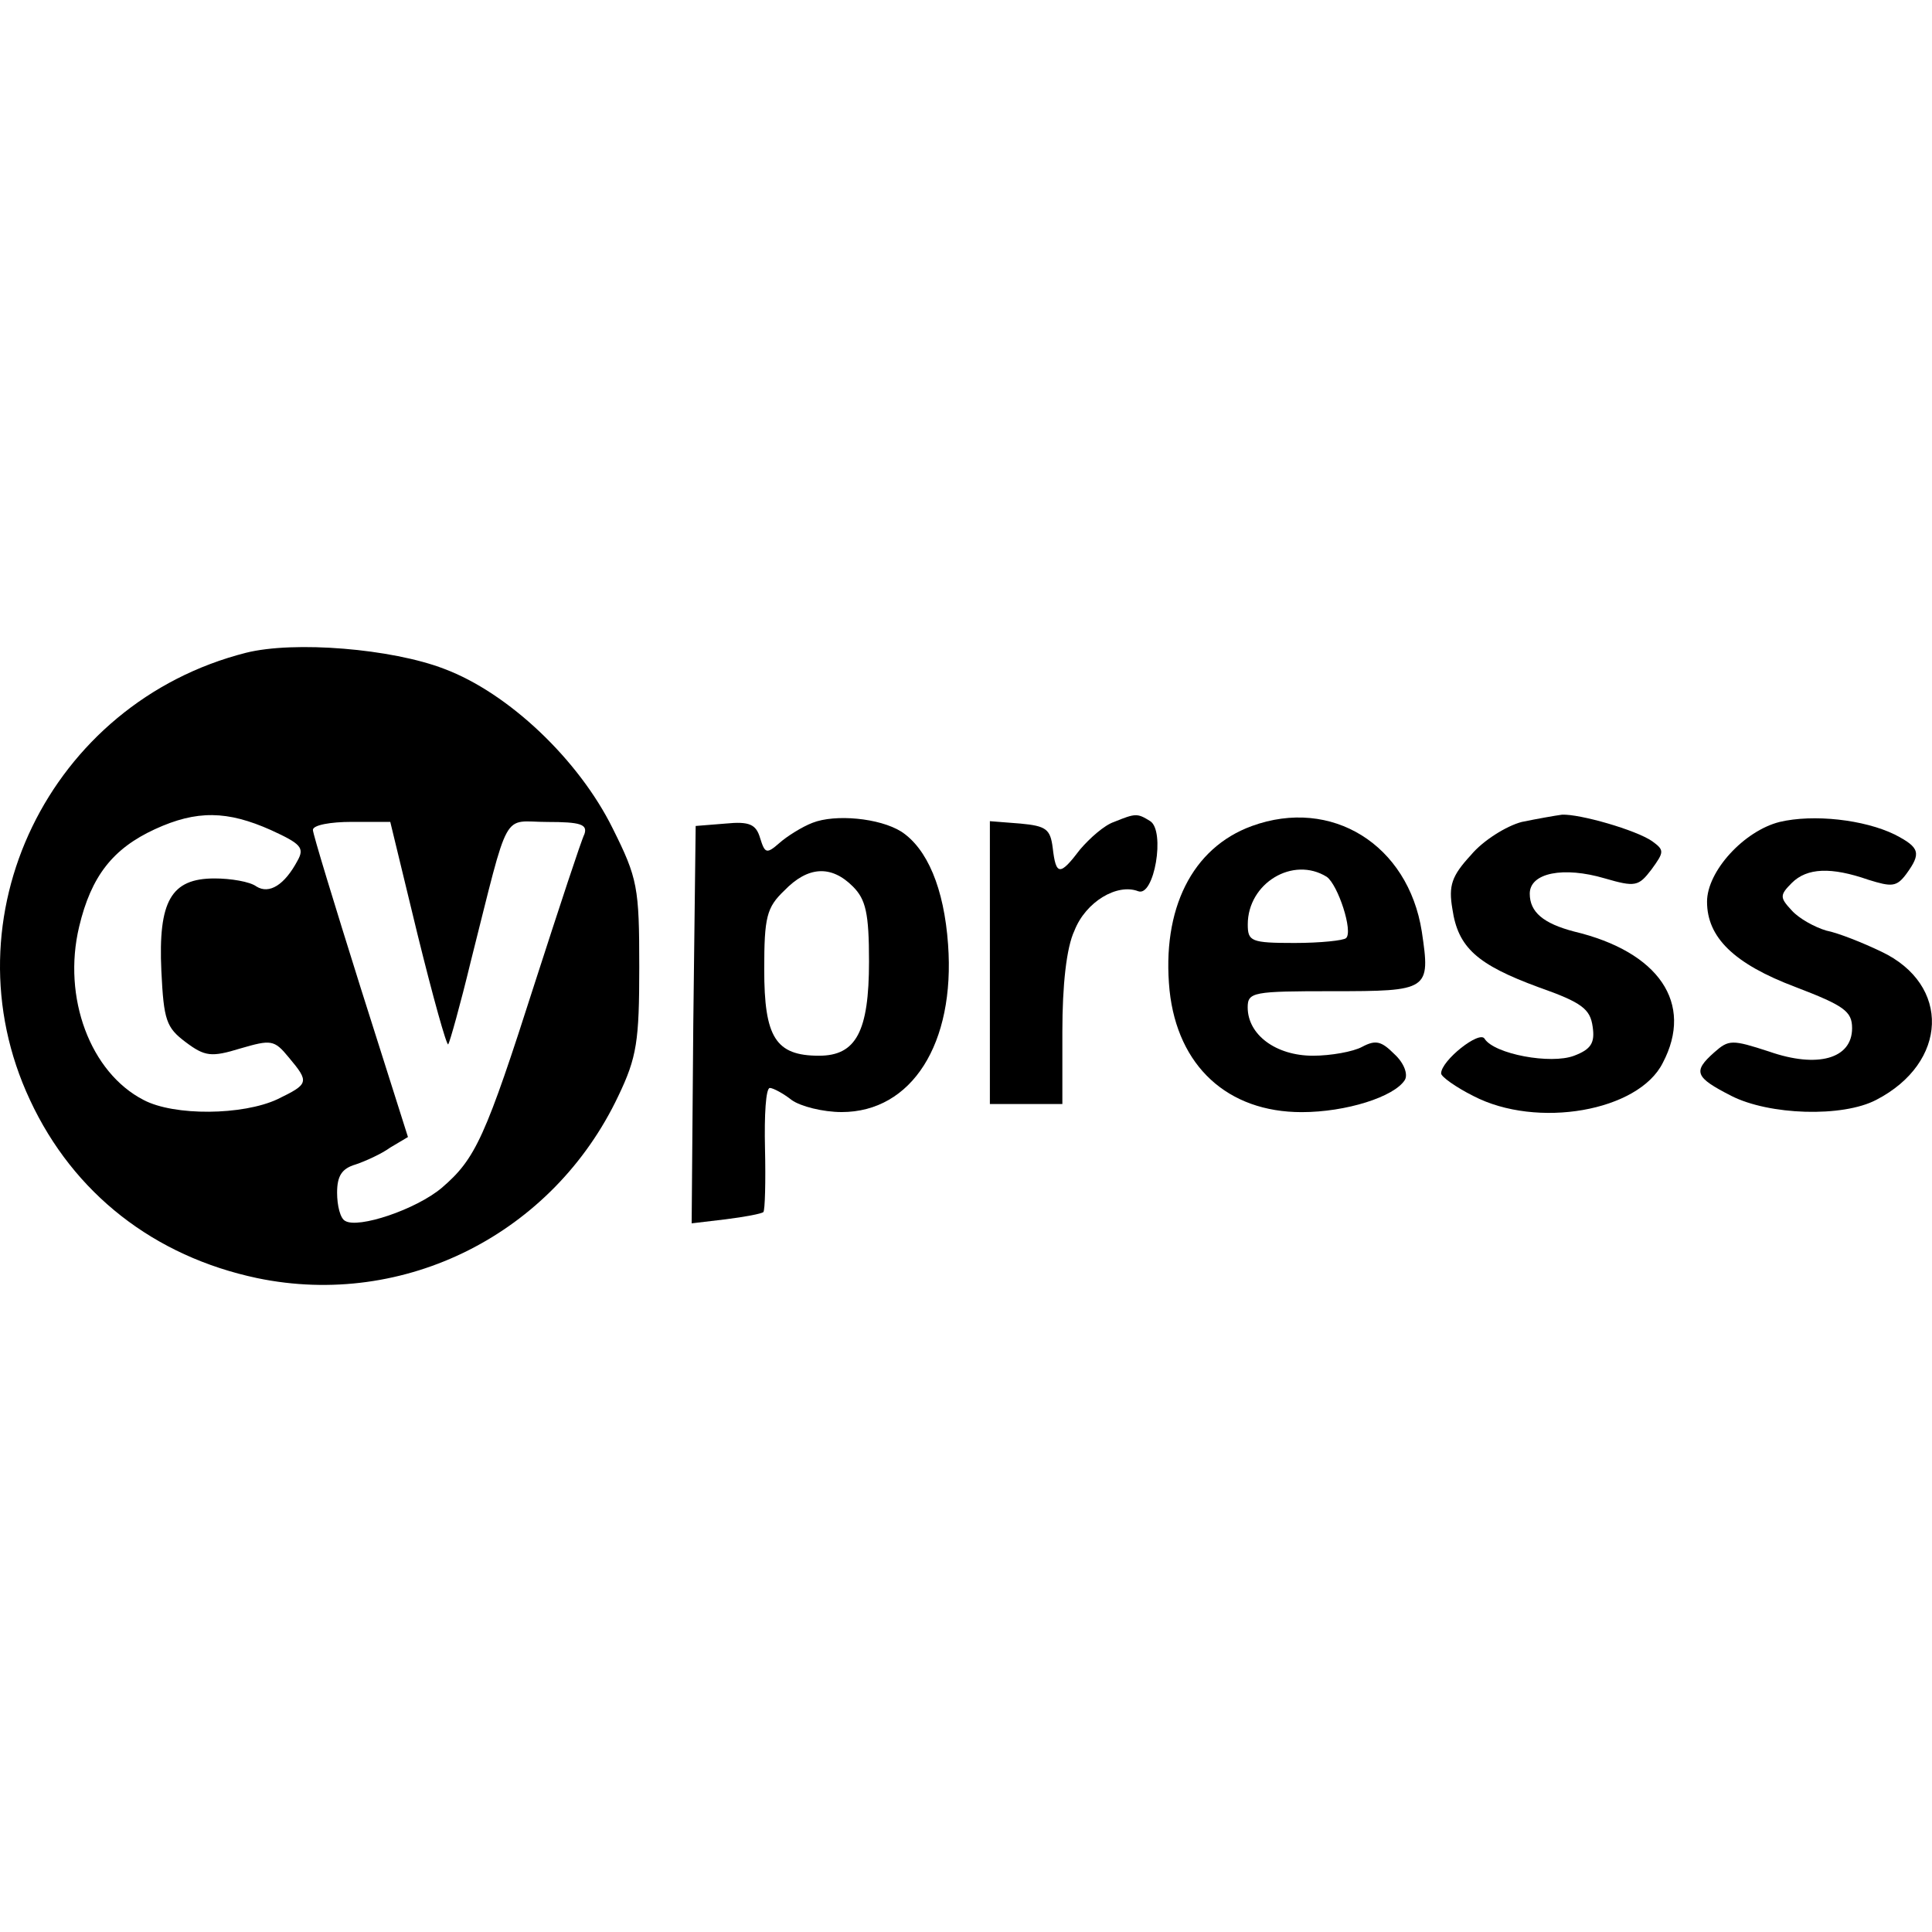 <?xml version="1.0" encoding="utf-8"?>
<!-- Generator: Adobe Illustrator 25.2.3, SVG Export Plug-In . SVG Version: 6.00 Build 0)  -->
<svg version="1.1" id="Layer_1" xmlns="http://www.w3.org/2000/svg" xmlns:xlink="http://www.w3.org/1999/xlink" x="0px" y="0px"
	 viewBox="0 0 250 250" style="enable-background:new 0 0 250 250;" xml:space="preserve">
<g transform="translate(0,80) scale(0.1,-0.1)">
	<path d="M318.3-44.7C63.8-109.3-71.7-387.7,38.8-623.4c56.3-121,160.6-202.3,294.1-230.5c190.8-39.6,382.7,57.4,467.2,235.7
		c24,50.1,27.1,70.9,27.1,166.9c0,103.2-2.1,114.7-34.4,179.4C749-183.3,658.3-96.8,574.8-65.5C507.1-39.4,380.9-29,318.3-44.7z
		 M350.6-274.1c38.6-17.7,43.8-22.9,34.4-39.6c-16.7-31.3-36.5-43.8-53.2-33.4c-8.3,6.3-33.4,10.4-54.2,10.4
		c-56.3,0-73-29.2-68.8-119.9c3.1-63.6,6.3-73,31.3-91.8c25-18.8,33.4-19.8,70.9-8.3c39.6,11.5,43.8,11.5,62.6-11.5
		c27.1-32.3,26.1-34.4-14.6-54.2c-44.8-20.9-133.5-21.9-173.1-1C117-588,80.5-491,102.4-399.2c15.6,65.7,43.8,101.2,98,126.2
		C254.7-248,294.3-249,350.6-274.1z M540.4-409.6c19.8-80.3,37.5-143.9,39.6-141.8c2.1,3.1,15.6,51.1,29.2,107.4
		c51.1,202.3,39.6,180.4,99.1,180.4c42.8,0,52.1-3.1,48-15.6c-4.2-8.3-32.3-93.9-63.6-190.8c-64.7-202.3-77.2-229.4-121-267
		c-33.4-28.2-108.5-53.2-125.1-42.8c-6.3,3.1-10.4,19.8-10.4,36.5c0,21.9,6.3,31.3,24,36.5c12.5,4.2,33.4,13.6,44.8,21.9l22.9,13.6
		l-61.5,194c-33.4,106.4-61.5,198.1-61.5,203.4c0,6.3,22.9,10.4,50.1,10.4H505L540.4-409.6z"/>
	<path d="M1051.4-264.7c-13.6-5.2-33.4-17.7-42.8-26.1c-16.7-14.6-18.8-13.6-25,6.3c-5.2,17.7-13.6,21.9-44.8,18.8l-38.6-3.1
		l-3.1-257.6L895-783l43.8,5.2c25,3.1,46.9,7.3,49,9.4s3.1,39.6,2.1,82.4c-1,42.8,1,78.2,6.3,78.2c4.2,0,17.7-7.3,28.2-15.6
		c11.5-8.3,40.7-15.6,64.7-15.6c90.7,0,147,88.6,137.7,216.9c-5.2,73-27.1,124.1-60.5,146C1138-258.4,1080.6-253.2,1051.4-264.7z
		 M1103.6-347.1c16.7-16.7,20.9-34.4,20.9-97c0-90.7-16.7-122-64.7-122c-56.3,0-70.9,24-70.9,111.6c0,67.8,3.1,80.3,26.1,102.2
		C1045.2-321,1075.4-318.9,1103.6-347.1z"/>
	<path d="M1441.5-263.6c-12.5-4.2-31.3-20.9-43.8-35.5c-26.1-34.4-31.3-34.4-35.5,2.1c-3.1,24-8.3,28.2-41.7,31.3l-39.6,3.1v-182.5
		v-183.5h46.9h46.9v93.9c0,59.4,5.2,108.5,15.6,130.4c14.6,37.5,55.3,61.5,82.4,51.1c20.9-8.3,35.5,78.2,15.6,90.7
		C1471.7-252.2,1469.6-252.2,1441.5-263.6z"/>
	<path d="M1619.8-268.9c-77.2-28.2-116.8-107.4-106.4-212.7c10.4-98,75.1-157.5,171-157.5c57.4,0,119.9,19.8,133.5,41.7
		c4.2,7.3-1,21.9-13.6,33.4c-16.7,16.7-24,18.8-41.7,9.4c-11.5-6.3-40.7-11.5-63.6-11.5c-48,0-84.5,27.1-84.5,62.6
		c0,19.8,7.3,20.9,109.5,20.9c125.1,0,127.2,1,115.8,77.2C1822.1-292.8,1723-231.3,1619.8-268.9z M1716.8-334.6
		c14.6-10.4,34.4-70.9,25-79.3c-3.1-3.1-33.4-6.3-66.7-6.3c-56.3,0-60.5,2.1-60.5,24C1614.6-342.9,1673-307.4,1716.8-334.6z"/>
	<path d="M1969.1-263.6c-19.8-5.2-50.1-24-65.7-42.8c-25-27.1-29.2-39.6-24-69.9c7.3-50.1,32.3-72,111.6-101.2
		c56.3-19.8,66.7-28.2,69.9-51.1c3.1-20.9-2.1-29.2-24-37.5c-30.2-11.5-103.2,2.1-115.8,21.9c-6.3,11.5-56.3-28.2-56.3-44.8
		c0-4.2,18.8-17.7,41.7-29.2c82.4-42.8,213.8-19.8,245.1,42.8c40.7,77.2-5.2,143.9-114.7,170c-39.6,10.4-57.4,25-57.4,49
		c0,27.1,43.8,35.5,97,19.8c39.6-11.5,43.8-10.4,60.5,11.5c16.7,22.9,16.7,25,1,36.5c-20.9,14.6-93.9,35.5-116.8,34.4
		C2012.9-255.3,1988.9-259.5,1969.1-263.6z"/>
	<path d="M2302.8-263.6c-45.9-11.5-93.9-63.6-93.9-103.2c0-45.9,34.4-80.3,114.7-110.5c62.6-24,73-31.3,73-53.2
		c0-39.6-44.8-52.1-107.4-30.2c-48,15.6-52.1,15.6-70.9-1c-28.2-25-25-32.3,21.9-56.3c49-25,143.9-28.2,187.7-5.2
		c92.8,48,97,149.1,6.3,191.9c-24,11.5-55.3,24-70.9,27.1c-14.6,4.2-35.5,15.6-44.8,26.1c-15.6,16.7-15.6,19.8,0,35.5
		c19.8,19.8,51.1,20.9,99.1,4.2c30.2-9.4,36.5-9.4,49,7.3c19.8,27.1,17.7,34.4-14.6,51.1C2412.3-260.5,2346.6-253.2,2302.8-263.6z"
		/>
</g>
</svg>
